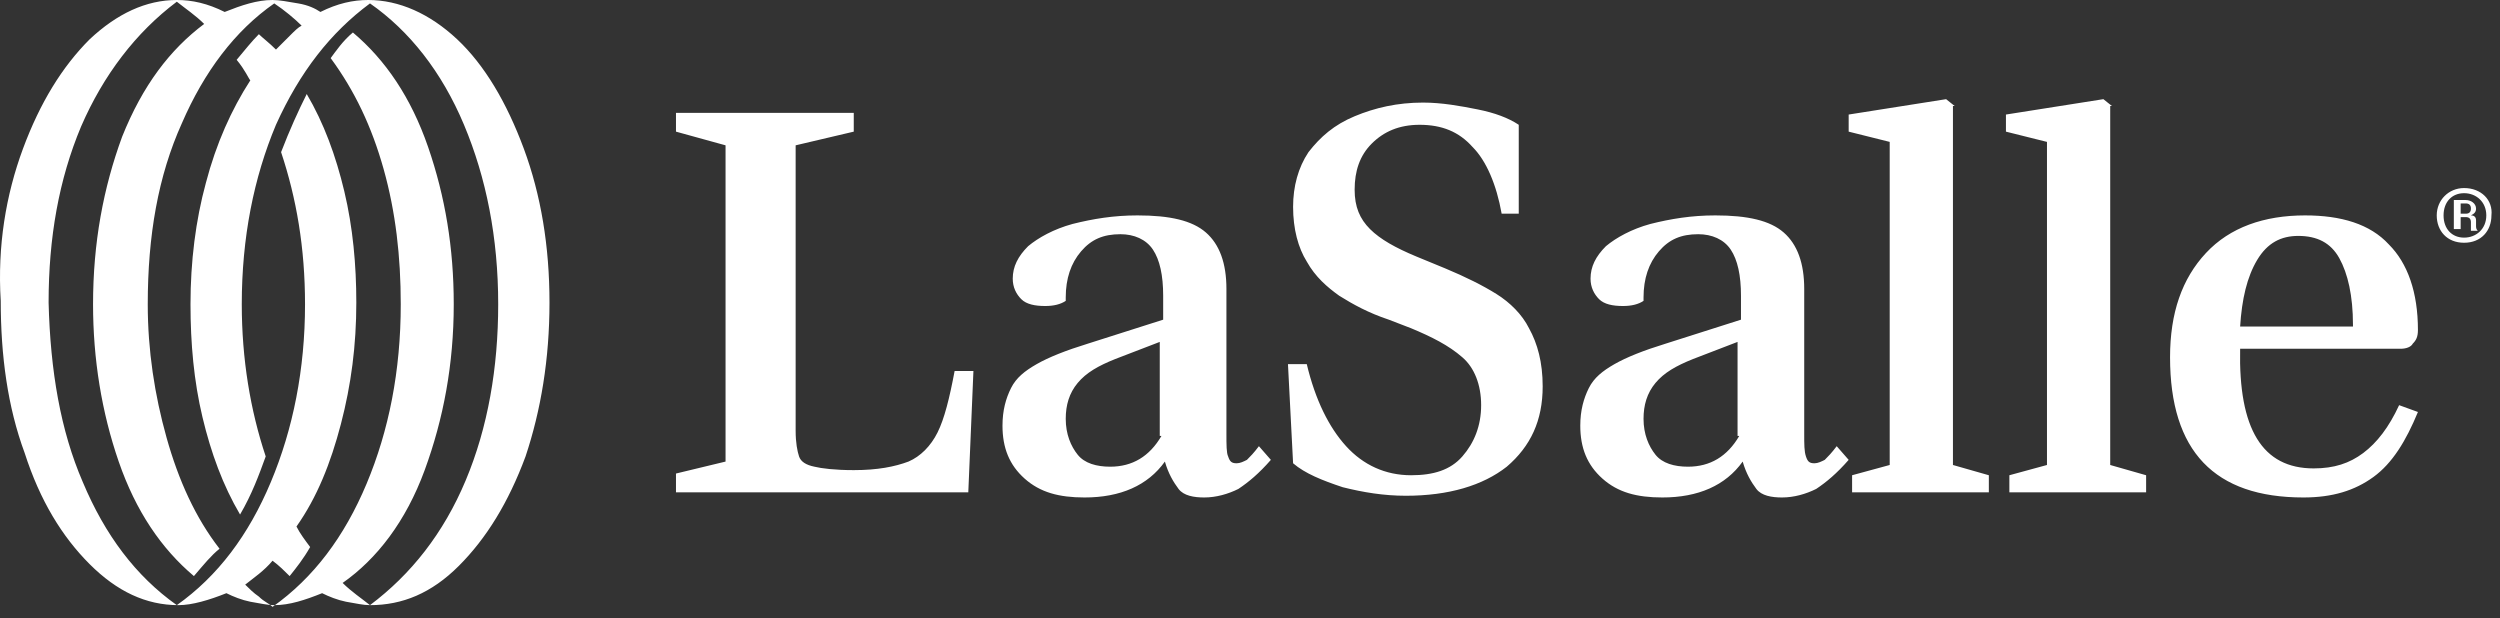 <svg fill="none" viewBox="0 0 186 46" height="46" width="186" xmlns="http://www.w3.org/2000/svg">
<rect x="0" y="0" width="186" height="46" fill="#333333" stroke="none"/>
<path fill="#fff" d="M1.709 11.065C2.981 7.631 4.634 4.96 6.669 2.925C8.704 1.017 10.866 0 13.155 0C14.3 0 15.445 0.254 16.716 0.89C17.988 0.382 19.133 0 20.278 0C20.786 0 21.422 0.127 22.185 0.254C22.948 0.382 23.457 0.636 23.839 0.89C25.111 0.254 26.255 0 27.4 0C29.689 0 31.979 1.017 34.014 2.925C36.048 4.833 37.702 7.631 38.974 11.065C40.245 14.499 40.882 18.315 40.882 22.512C40.882 26.709 40.245 30.524 39.101 33.958C37.829 37.392 36.176 40.063 34.141 42.098C32.106 44.133 29.944 45.023 27.527 45.023C27.018 45.023 26.51 44.896 25.747 44.769C25.111 44.642 24.475 44.387 23.966 44.133C22.694 44.642 21.549 45.023 20.405 45.023C19.896 45.023 19.387 44.896 18.624 44.769C17.988 44.642 17.352 44.387 16.844 44.133C15.572 44.642 14.3 45.023 13.282 45.023C10.866 45.023 8.704 44.006 6.669 41.971C4.634 39.936 2.981 37.265 1.836 33.704C0.564 30.27 0.055 26.454 0.055 22.384C-0.199 18.315 0.437 14.499 1.709 11.065ZM6.16 35.866C7.814 39.809 10.103 42.861 13.155 45.023C16.208 42.861 18.497 39.809 20.15 35.866C21.804 31.923 22.694 27.472 22.694 22.639C22.694 18.442 22.058 14.753 20.913 11.319C21.549 9.666 22.185 8.267 22.821 6.995C24.093 9.157 24.983 11.574 25.619 14.245C26.255 16.916 26.51 19.714 26.51 22.512C26.51 25.691 26.128 28.616 25.365 31.542C24.602 34.467 23.584 37.011 22.058 39.173C22.312 39.681 22.694 40.19 23.076 40.699C22.567 41.589 22.058 42.225 21.549 42.861C21.168 42.48 20.786 42.098 20.278 41.717C19.642 42.48 18.879 42.988 18.243 43.497C18.497 43.751 18.879 44.133 19.26 44.387C19.642 44.769 20.023 44.896 20.278 45.151C23.33 42.988 25.619 39.936 27.273 35.993C28.926 32.05 29.816 27.599 29.816 22.639C29.816 19.078 29.435 15.771 28.545 12.591C27.654 9.412 26.382 6.741 24.602 4.324C24.983 3.816 25.492 3.052 26.255 2.417C28.672 4.451 30.579 7.25 31.851 10.938C33.123 14.626 33.759 18.442 33.759 22.639C33.759 27.09 32.996 31.16 31.597 34.976C30.198 38.791 28.036 41.589 25.492 43.37C26.128 44.006 26.891 44.514 27.527 45.023C30.579 42.734 32.996 39.681 34.649 35.739C36.303 31.796 37.066 27.345 37.066 22.639C37.066 17.679 36.176 13.227 34.522 9.284C32.869 5.342 30.452 2.289 27.527 0.254C24.602 2.417 22.312 5.342 20.532 9.284C18.879 13.227 17.988 17.679 17.988 22.639C17.988 26.709 18.624 30.524 19.769 33.958C19.26 35.357 18.751 36.756 17.861 38.282C16.589 36.12 15.699 33.704 15.063 31.033C14.427 28.362 14.173 25.564 14.173 22.639C14.173 19.459 14.554 16.407 15.317 13.609C16.081 10.684 17.225 8.14 18.624 5.978C18.497 5.85 18.243 5.215 17.607 4.451C18.243 3.688 18.751 3.052 19.26 2.544C19.515 2.798 20.023 3.18 20.532 3.688C20.913 3.307 21.168 3.052 21.549 2.671C21.931 2.289 22.185 2.035 22.44 1.908C21.931 1.399 21.168 0.763 20.405 0.254C17.48 2.289 15.19 5.342 13.537 9.157C11.756 13.1 10.993 17.551 10.993 22.639C10.993 26.073 11.502 29.38 12.392 32.559C13.283 35.739 14.554 38.537 16.335 40.826C15.699 41.335 15.19 41.971 14.427 42.861C12.011 40.826 10.103 38.028 8.831 34.34C7.559 30.651 6.923 26.709 6.923 22.639C6.923 18.06 7.686 13.99 9.085 10.175C10.612 6.359 12.646 3.688 15.19 1.781C14.554 1.145 13.791 0.636 13.155 0.127C10.103 2.417 7.686 5.596 6.033 9.412C4.38 13.354 3.616 17.679 3.616 22.512C3.744 27.599 4.507 32.05 6.16 35.866Z" style="
"></path>
<path fill="#fff" d="M111.341 21.877C110.324 21.241 109.052 20.605 107.526 19.969L105.364 19.079C103.837 18.443 102.693 17.807 101.93 17.044C101.167 16.28 100.785 15.39 100.785 14.118C100.785 12.719 101.166 11.575 102.057 10.684C102.947 9.794 104.092 9.285 105.618 9.285C107.271 9.285 108.543 9.794 109.561 10.939C110.578 11.956 111.341 13.737 111.723 15.899H112.995V9.285C112.232 8.777 111.214 8.395 109.942 8.141C108.67 7.886 107.271 7.632 105.872 7.632C103.965 7.632 102.311 8.014 100.785 8.649C99.259 9.285 98.241 10.176 97.351 11.32C96.588 12.465 96.206 13.864 96.206 15.39C96.206 17.044 96.588 18.443 97.224 19.46C97.86 20.605 98.75 21.368 99.64 22.004C100.658 22.64 101.802 23.276 103.329 23.784L104.982 24.42C106.508 25.056 107.78 25.692 108.798 26.582C109.688 27.346 110.197 28.617 110.197 30.144C110.197 31.67 109.688 32.942 108.798 33.959C107.907 34.977 106.635 35.358 104.982 35.358C103.074 35.358 101.421 34.595 100.149 33.196C98.877 31.797 97.86 29.762 97.224 27.091H95.825L96.206 34.468C97.097 35.231 98.368 35.74 99.895 36.248C101.421 36.63 102.947 36.884 104.6 36.884C107.78 36.884 110.324 36.121 112.104 34.722C113.885 33.196 114.775 31.288 114.775 28.745C114.775 26.964 114.394 25.565 113.758 24.42C113.249 23.403 112.359 22.513 111.341 21.877ZM92.772 34.214C92.518 34.341 92.264 34.468 92.009 34.468C91.628 34.468 91.501 34.341 91.373 33.959C91.246 33.705 91.246 33.069 91.246 32.306V21.495C91.246 19.587 90.737 18.188 89.72 17.298C88.702 16.408 87.049 16.026 84.632 16.026C82.852 16.026 81.326 16.28 79.799 16.662C78.4 17.044 77.256 17.68 76.493 18.316C75.73 19.079 75.348 19.842 75.348 20.732C75.348 21.368 75.602 21.877 75.984 22.258C76.365 22.64 77.001 22.767 77.765 22.767C78.4 22.767 78.909 22.64 79.291 22.385V22.131C79.291 20.732 79.672 19.587 80.435 18.697C81.198 17.807 82.089 17.425 83.361 17.425C84.378 17.425 85.268 17.807 85.777 18.57C86.286 19.333 86.54 20.478 86.54 22.004V23.784L80.944 25.565C79.291 26.074 78.019 26.582 77.129 27.091C76.238 27.6 75.602 28.109 75.221 28.872C74.839 29.635 74.585 30.525 74.585 31.67C74.585 33.323 75.094 34.595 76.238 35.613C77.383 36.63 78.782 37.012 80.69 37.012C83.361 37.012 85.396 36.121 86.668 34.341C86.922 35.231 87.303 35.867 87.685 36.376C88.067 36.884 88.83 37.012 89.593 37.012C90.483 37.012 91.373 36.757 92.136 36.376C92.9 35.867 93.663 35.231 94.553 34.214L93.663 33.196C93.281 33.705 93.027 33.959 92.772 34.214ZM86.413 32.433C85.523 33.959 84.251 34.722 82.598 34.722C81.58 34.722 80.69 34.468 80.181 33.832C79.672 33.196 79.291 32.306 79.291 31.161C79.291 30.144 79.545 29.253 80.181 28.49C80.817 27.727 81.707 27.218 82.979 26.71L86.286 25.438V32.433H86.413ZM183.328 13.991C182.183 13.991 181.293 14.882 181.293 16.026C181.293 17.171 182.056 18.061 183.328 18.061C184.599 18.061 185.363 17.171 185.363 16.026C185.49 14.882 184.599 13.991 183.328 13.991ZM183.328 17.68C182.437 17.68 181.801 17.044 181.801 16.026C181.801 15.009 182.437 14.373 183.328 14.373C184.218 14.373 184.981 15.009 184.981 16.026C184.981 17.044 184.218 17.68 183.328 17.68ZM69.752 32.179C69.243 33.196 68.48 33.959 67.59 34.341C66.572 34.722 65.3 34.977 63.52 34.977C62.121 34.977 61.103 34.849 60.595 34.722C59.959 34.595 59.577 34.341 59.45 33.959C59.323 33.578 59.196 32.942 59.196 32.051V10.812L63.52 9.794V8.395H50.293V9.794L53.981 10.812V34.341L50.293 35.231V36.63H72.041L72.423 27.6H71.024C70.642 29.635 70.261 31.161 69.752 32.179ZM135.761 34.214C135.506 34.341 135.252 34.468 134.998 34.468C134.616 34.468 134.489 34.341 134.362 33.959C134.234 33.578 134.234 33.069 134.234 32.306V21.495C134.234 19.587 133.726 18.188 132.708 17.298C131.691 16.408 130.037 16.026 127.621 16.026C125.84 16.026 124.314 16.28 122.788 16.662C121.389 17.044 120.244 17.68 119.481 18.316C118.718 19.079 118.336 19.842 118.336 20.732C118.336 21.368 118.591 21.877 118.972 22.258C119.354 22.64 119.99 22.767 120.753 22.767C121.389 22.767 121.898 22.64 122.279 22.385V22.131C122.279 20.732 122.661 19.587 123.424 18.697C124.187 17.807 125.077 17.425 126.349 17.425C127.366 17.425 128.257 17.807 128.766 18.57C129.274 19.333 129.529 20.478 129.529 22.004V23.784L123.933 25.565C122.279 26.074 121.007 26.582 120.117 27.091C119.227 27.6 118.591 28.109 118.209 28.872C117.828 29.635 117.573 30.525 117.573 31.67C117.573 33.323 118.082 34.595 119.227 35.613C120.371 36.63 121.77 37.012 123.678 37.012C126.349 37.012 128.384 36.121 129.656 34.341C129.91 35.231 130.292 35.867 130.673 36.376C131.055 36.884 131.818 37.012 132.581 37.012C133.471 37.012 134.362 36.757 135.125 36.376C135.888 35.867 136.651 35.231 137.541 34.214L136.651 33.196C136.269 33.705 136.015 33.959 135.761 34.214ZM129.401 32.433C128.511 33.959 127.239 34.722 125.586 34.722C124.568 34.722 123.678 34.468 123.169 33.832C122.661 33.196 122.279 32.306 122.279 31.161C122.279 30.144 122.533 29.253 123.169 28.49C123.805 27.727 124.696 27.218 125.967 26.71L129.274 25.438V32.433H129.401ZM175.824 33.705C174.806 34.468 173.662 34.849 172.135 34.849C168.32 34.849 166.539 31.924 166.666 25.947H178.622C179.003 25.947 179.385 25.819 179.512 25.565C179.766 25.311 179.894 25.056 179.894 24.547C179.894 21.75 179.131 19.587 177.732 18.188C176.332 16.662 174.17 16.026 171.499 16.026C168.447 16.026 165.903 16.916 164.123 18.824C162.342 20.732 161.452 23.276 161.452 26.582C161.452 33.578 164.759 37.012 171.372 37.012C173.534 37.012 175.188 36.503 176.587 35.485C177.986 34.468 179.003 32.815 179.894 30.652L178.495 30.144C177.732 31.797 176.841 32.942 175.824 33.705ZM167.938 19.333C168.701 18.061 169.719 17.552 170.991 17.552C172.39 17.552 173.407 18.061 174.043 19.206C174.679 20.35 175.061 22.004 175.061 24.166V24.293H166.666C166.794 22.258 167.175 20.605 167.938 19.333ZM184.218 16.408C184.218 16.153 184.091 16.026 183.836 16.026C184.091 15.899 184.218 15.772 184.218 15.517C184.218 15.136 183.836 14.882 183.455 14.882H182.565V17.044H183.073V16.153H183.455C183.709 16.153 183.836 16.28 183.836 16.535V16.916C183.836 17.044 183.836 17.044 183.836 17.171H184.345C184.218 17.044 184.218 16.916 184.218 16.789V16.408ZM183.455 15.899H183.073V15.136H183.455C183.709 15.136 183.836 15.263 183.836 15.517C183.836 15.772 183.709 15.899 183.455 15.899ZM157.128 7.886L156.492 7.378L149.242 8.522V9.794L152.295 10.557V34.595L149.497 35.358V36.63H159.671V35.358L157 34.595V7.886H157.128ZM145.427 7.886L144.791 7.378L137.541 8.522V9.794L140.594 10.557V34.595L137.796 35.358V36.63H147.97V35.358L145.299 34.595V7.886H145.427Z"></path>
</svg>
